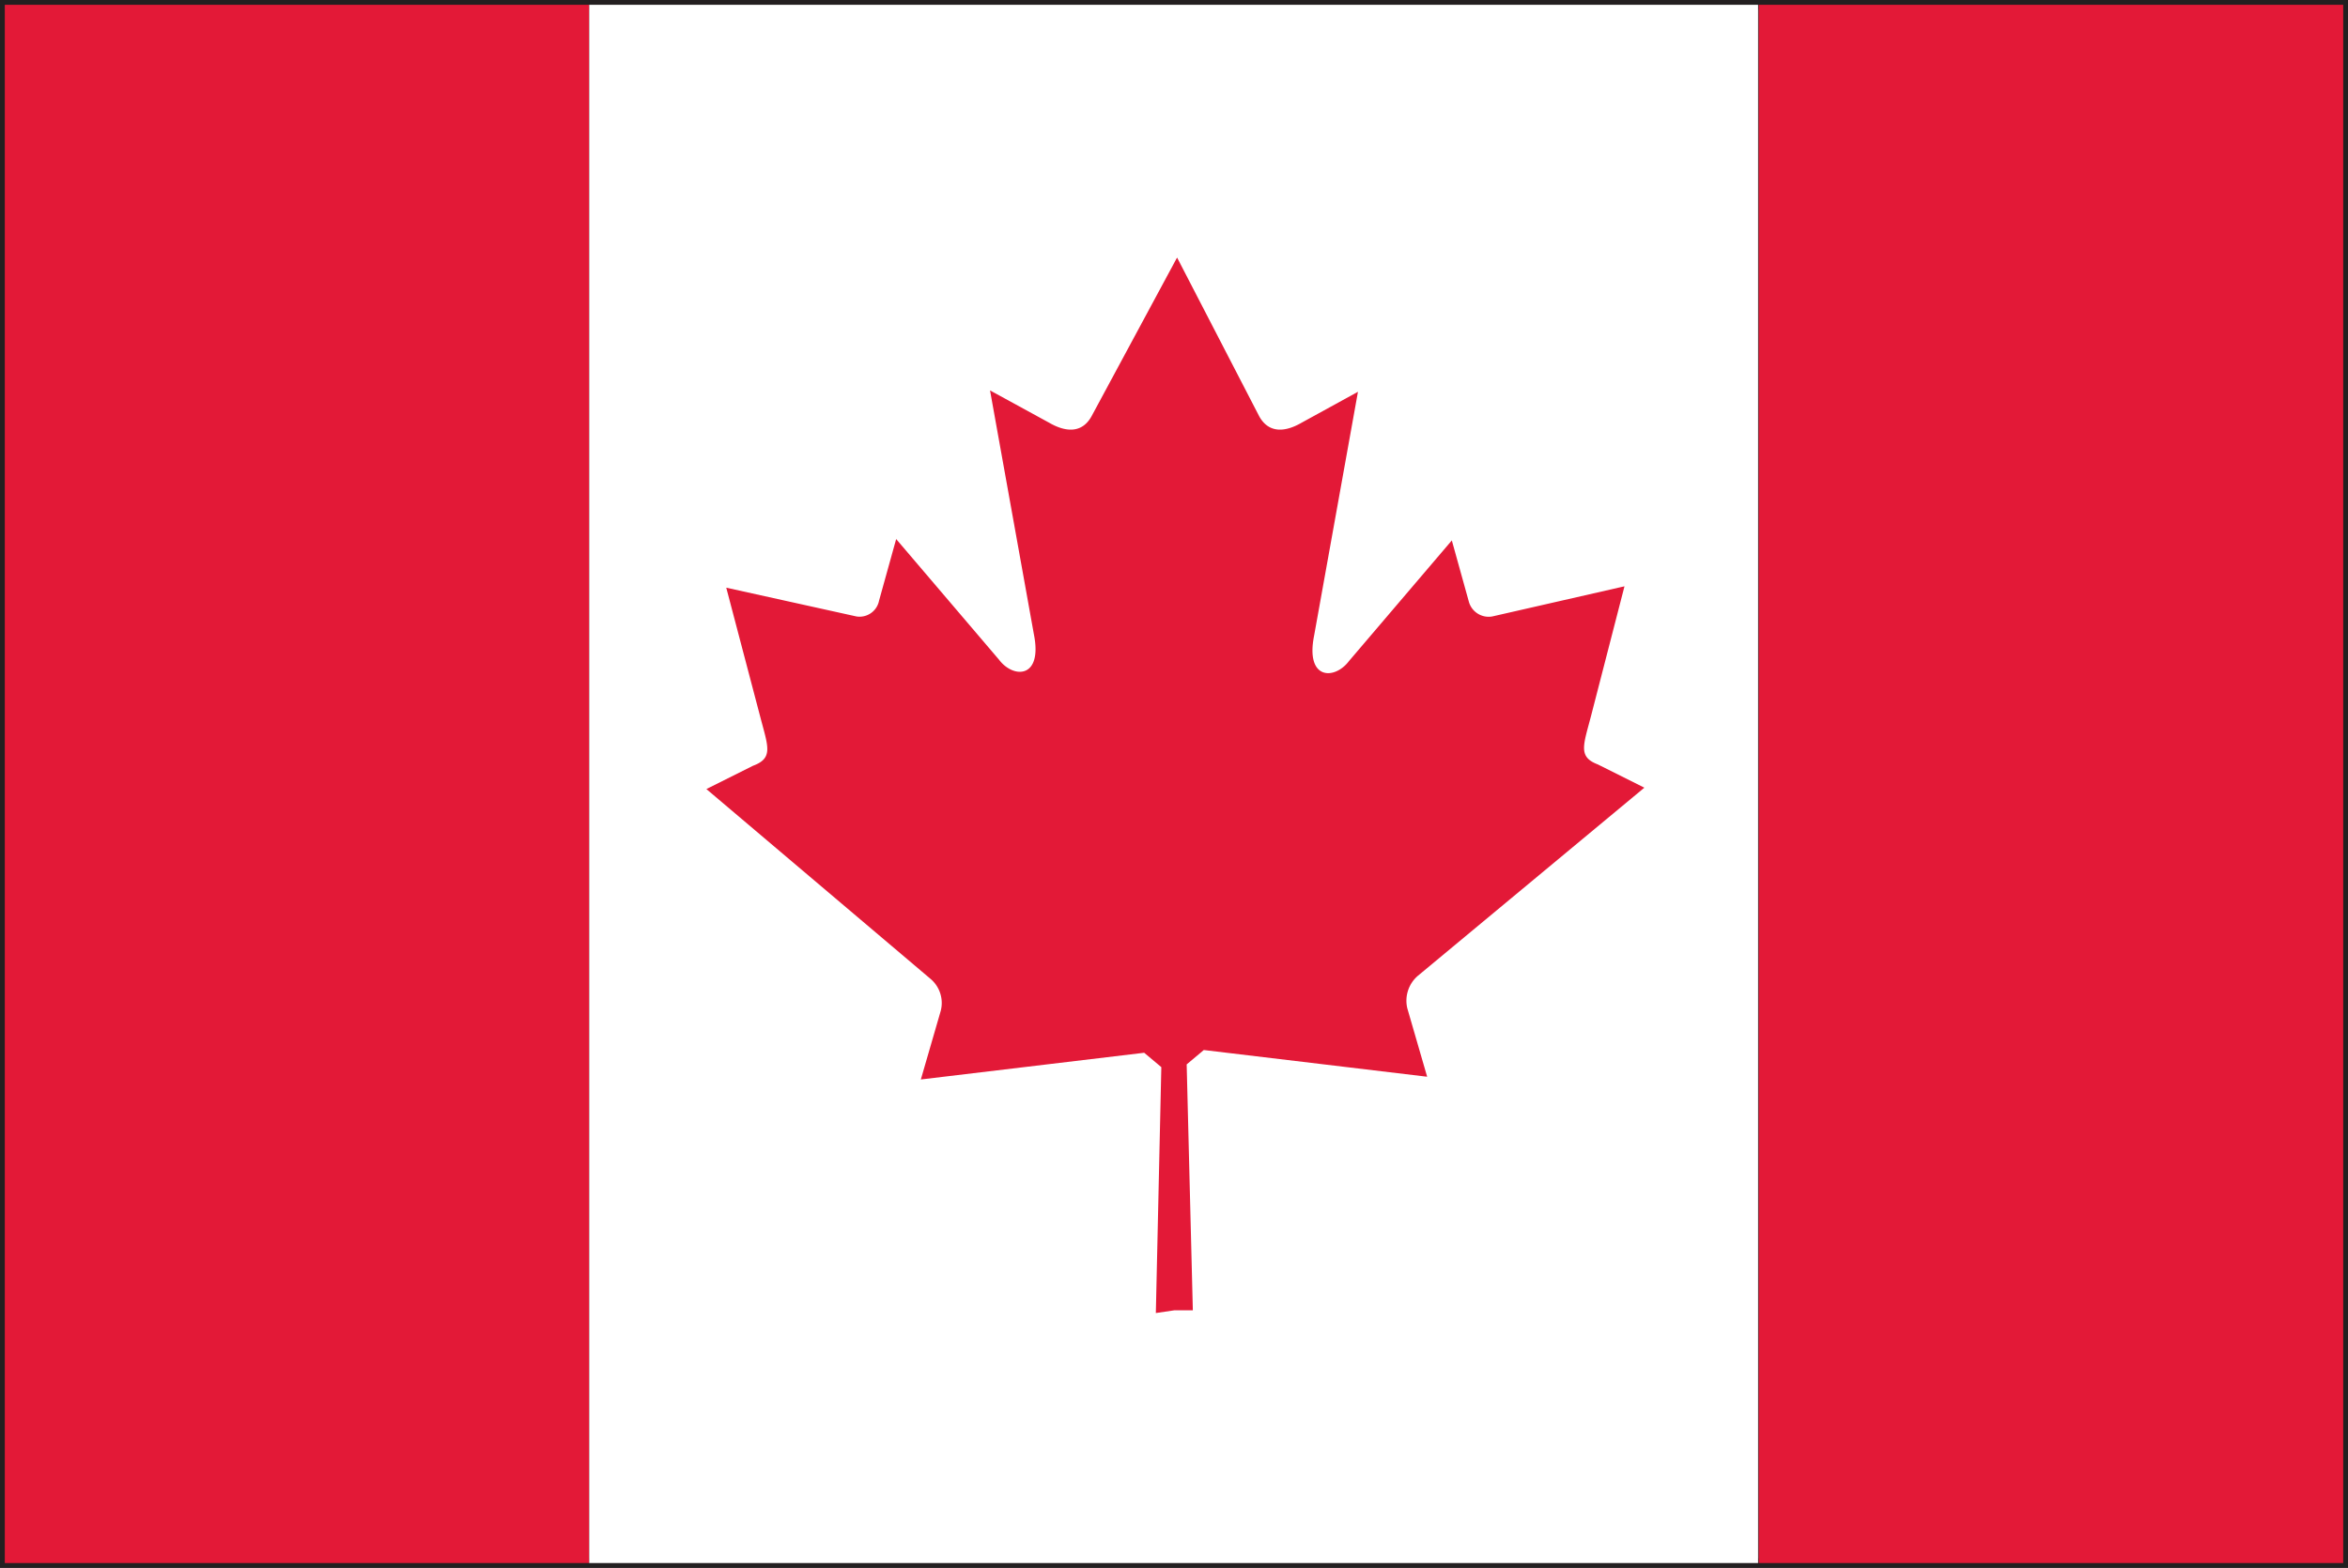<svg xmlns="http://www.w3.org/2000/svg" viewBox="0 0 34.27 22.89"><rect x="0" y="0" width="34.27" height="22.89" fill="#333333" stroke="none"/><defs><style>.cls-1{fill:#231f20;}.cls-2{fill:#e31937;}.cls-3{fill:#fff;}</style></defs><title>cad</title><g id="レイヤー_2" data-name="レイヤー 2"><g id="illust"><path class="cls-1" d="M0,22.89V0H34.27V22.89Zm34.2-.07v0ZM.14,22.75h34V.14H.14Z"/><rect class="cls-2" x="0.07" y="0.07" width="8.53" height="22.75"/><rect class="cls-3" x="8.6" y="0.07" width="17.06" height="22.75"/><rect class="cls-2" x="25.67" y="0.07" width="8.53" height="22.75"/><path class="cls-2" d="M17.14,19.13h.27l-.09-3.59.25-.21,3.26.39-.29-1a.48.48,0,0,1,.15-.47L24,11.5l-.68-.34c-.29-.11-.21-.28-.1-.7l.49-1.9L21.78,9a.3.3,0,0,1-.34-.21l-.25-.9-1.5,1.76c-.21.28-.64.28-.51-.37l.64-3.56L19,6.17c-.24.14-.48.16-.62-.09l-1.2-2.32L15.93,6.08c-.14.25-.38.23-.62.09l-.86-.47.64,3.56c.13.65-.3.65-.51.37l-1.5-1.76-.25.9A.29.29,0,0,1,12.5,9l-1.9-.42.5,1.9c.11.42.19.59-.11.7l-.68.34,3.27,2.77a.46.46,0,0,1,.15.47l-.29,1,3.26-.39.25.21-.08,3.59Z"/></g></g></svg>